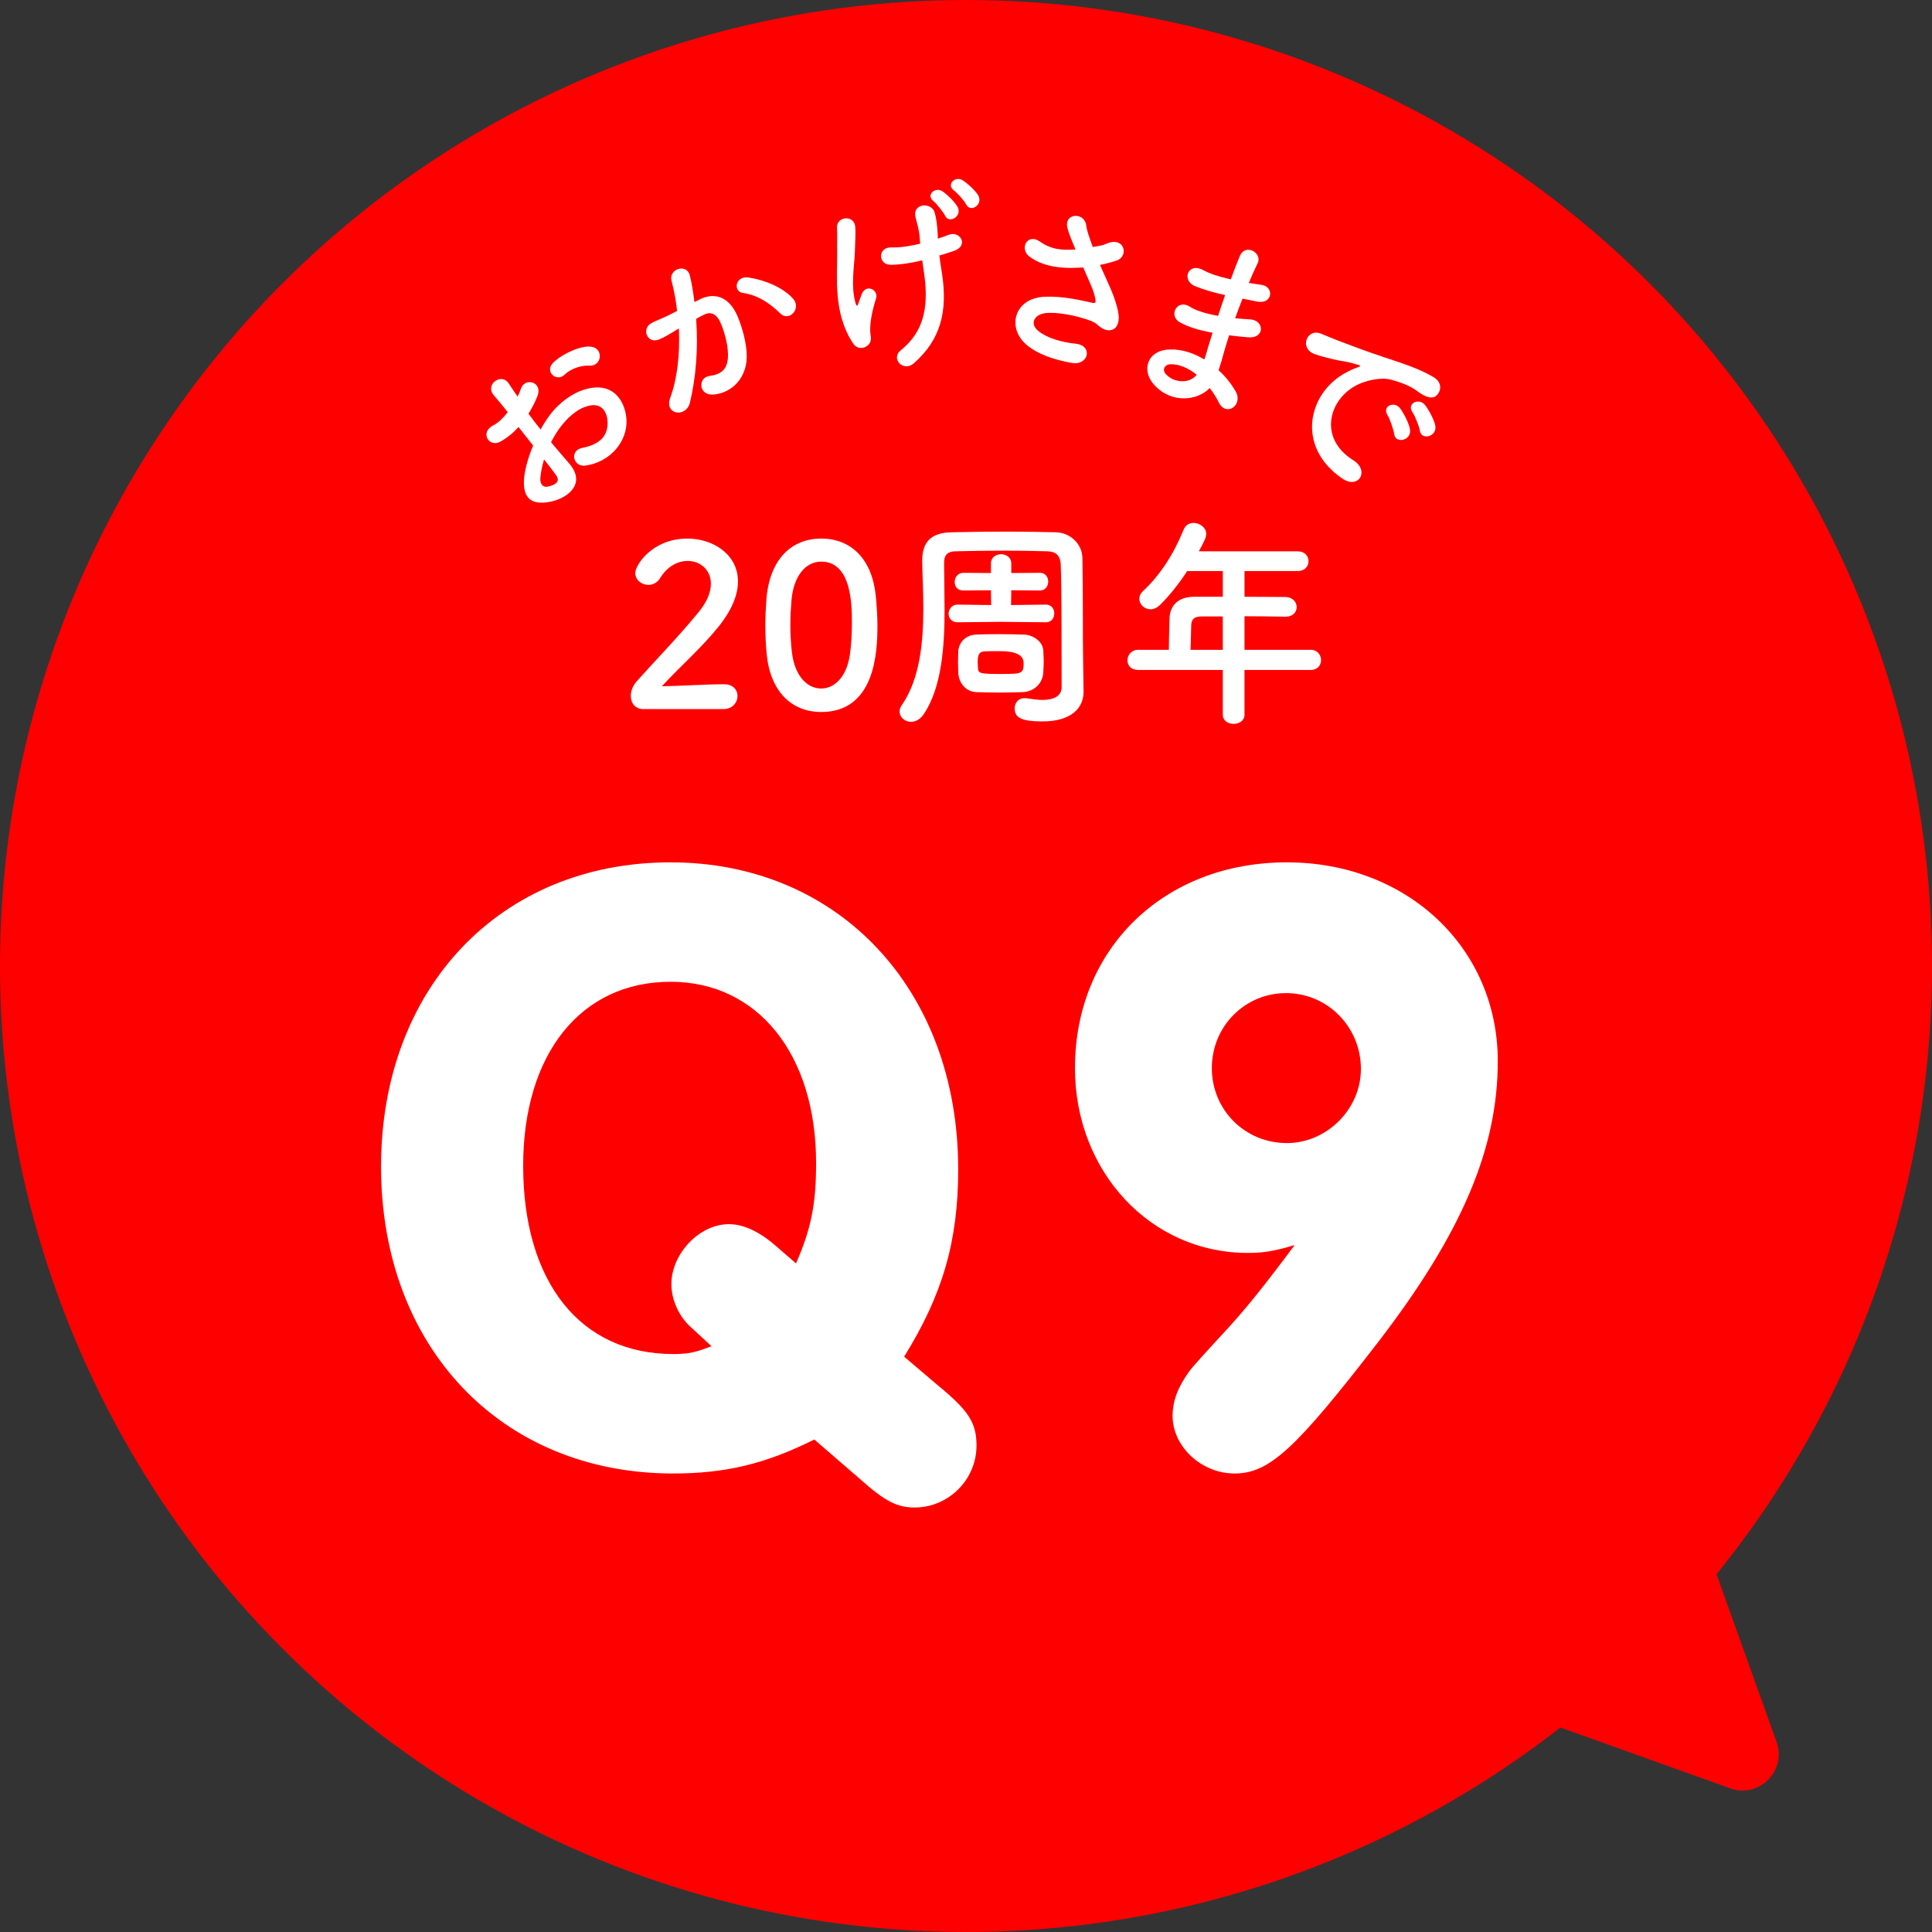 <?xml version="1.0" encoding="UTF-8"?>
<svg id="_レイヤー_2" data-name="レイヤー_2" xmlns="http://www.w3.org/2000/svg" viewBox="0 0 164 164">
  <rect x="0" y="0" width="164" height="164" fill="#333333" stroke="none"/>
  <defs>
    <style>
      .cls-1 {
        fill: #fff;
      }

      .cls-2 {
        fill: red;
      }
    </style>
  </defs>
  <g id="_クイズ_x5F_モーダル" data-name="クイズ_x5F_モーダル">
    <g>
      <g>
        <circle class="cls-2" cx="82" cy="82" r="82"/>
        <path class="cls-2" d="M112.5,139.5l34.37,12.305c2.447.876,4.812-1.488,3.936-3.936l-12.305-34.37"/>
      </g>
      <g>
        <path class="cls-1" d="M48.316,39.341c1.492,1.74-.154,2.958-1.586,3.247-2.076.419-2.348-.804-2.237-2.056.073-.721.343-1.712.763-2.718-.422-.524-.852-1.061-1.241-1.569-.443.5-.954.912-1.486,1.217-1.028.605-1.847-.783-.627-1.373.366-.179.798-.59,1.196-1.096-.457-.597-.793-.984-1.188-1.448-.77-.901.647-1.945,1.274-.994.188.299.486.715.753,1.116.122-.235.21-.463.284-.681.337-.982,1.881-.571,1.398.643-.206.52-.467,1.022-.758,1.485.289.404.648.874,1.031,1.348.229-.438.5-.847.766-1.21.851-1.154,2.009-1.878,2.832-2.146,2.651-.879,3.62,1.099,3.691,2.536.088,1.827-1.381,3.594-3.497,3.883-1.046.134-1.347-1.287-.28-1.498,1.361-.275,2.185-.884,2.172-2.165-.006-.64-.34-1.815-1.756-1.375-.643.188-1.345.665-2.079,1.549-.38.452-.689.97-.966,1.504.541.654,1.098,1.276,1.541,1.803ZM45.868,40.567c-.043.497.21.827.609.743.75-.151,1.09-.471.724-.976-.249-.353-.609-.823-1.02-1.335-.164.549-.269,1.072-.312,1.568ZM50.005,31.04c-.555-.04-1.486.19-2.077.762-.707.682-1.775-.294-.919-1.07.857-.776,2.371-1.431,3.198-1.297.548.085.743.498.702.893s-.373.75-.904.713Z"/>
        <path class="cls-1" d="M59.423,25.401c1.209-.597,2.449-.242,3.166,1.403.44,1.031.818,2.43.799,3.52-.029,1.715-1.202,3.019-2.796,3.164-1.312.121-1.374-1.437-.378-1.571.932-.125,1.504-.505,1.576-1.548.055-.865-.227-1.975-.537-2.764-.357-.909-.841-1.217-1.502-.888-.219.102-.43.221-.656.344.178,2.596-.022,5.014-.533,7.124-.316,1.294-2.205,1.039-1.666-.429.577-1.551.832-3.612.732-5.877l-.167.1c-.593.371-1.14.69-1.526.842-1.013.398-1.525-.948-.607-1.412.444-.227.912-.394,1.43-.649l.717-.368c-.08-.726-.232-1.68-.471-2.549-.277-1.009,1.277-1.517,1.551-.473.141.53.298,1.5.395,2.27l.475-.238ZM66.222,26.596c-.68-.678-1.796-1.546-3.139-1.724-.887-.115-.672-1.489.463-1.316,1.467.231,2.939.872,3.764,1.786.76.837-.323,2.019-1.088,1.254Z"/>
        <path class="cls-1" d="M72.411,29.149c-1.721-2.603-1.32-5.702-1.35-7.678-.016-.915.027-1.435-.014-2.123-.055-.992,1.443-1.132,1.548-.129.052.493-.004,1.352-.03,2.175-.051,1.357-.355,2.756.048,4.307.076.266.167.369.26.021.06-.199.203-.52.263-.719.335-.952,1.468-.427,1.227.338-.389,1.215-.529,2.179-.49,2.867.003.177.144.612-.048.922-.276.431-.995.635-1.413.019ZM79.606,20.256c.342-.116.652-.213.915-.321.989-.393,1.756.942.433,1.37-.403.139-.793.26-1.215.385.049.461.131.935.229,1.569.477,3.168-.108,5.578-2.408,7.588-.856.749-2.004-.386-1.083-1.125,1.899-1.534,2.347-3.56,1.999-6.274-.068-.492-.129-.919-.19-1.348-.926.226-1.844.37-2.68.377-1.076.016-1.143-1.538.103-1.475.646.029,1.518-.11,2.397-.315-.016-.143-.014-.288-.029-.432-.086-.972-.244-1.261-.369-1.844-.25-1.164,1.332-1.265,1.614-.41.168.529.224,1.07.277,1.885l.007.37ZM80.224,18.31c-.144-.291-.719-1.019-.982-1.233-.682-.524.157-1.272.783-.822.364.252,1.024.874,1.264,1.316.421.792-.732,1.46-1.065.739ZM82.022,17.365c-.143-.291-.764-.998-1.041-1.194-.697-.506.123-1.284.764-.852.361.235,1.035.825,1.29,1.265.45.773-.647,1.5-1.013.782Z"/>
        <path class="cls-1" d="M94.192,24.312c.218.471.812,1.956.773,2.727-.047,1.142-1.022,1.266-1.756.569-.184-.174-.393-.288-.606-.369-1.207-.463-2.971-.786-3.897-.654s-1.321.895-.56,1.516c.719.582,1.909.944,3.184,1.078,1.465.163,1.097,1.903-.398,1.622-1.447-.273-2.806-.695-3.808-1.547-1.672-1.425-1.053-3.952,1.555-4.065,1.549-.067,3.062.298,4.033.514.234.052.31-.017.278-.232-.015-.116-.071-.48-.257-.947-.209-.534-.5-1.163-.786-1.822-.116.015-.213.016-.31.017-1.88.113-3.24-.196-4.242-.934-.902-.658-.189-2.021.863-1.29.934.663,1.809.767,3.035.682-.283-.676-.543-1.299-.666-1.755-.387-1.372,1.441-1.46,1.58-.273.039.378.262,1.028.559,1.819.234-.044.468-.089.717-.131.234-.044.397-.149.635-.225,1.381-.449,1.695,1.17.655,1.51-.442.142-.933.276-1.4.365.275.625.566,1.253.817,1.827Z"/>
        <path class="cls-1" d="M103.837,25.011c-.822-.182-1.598-.396-2.413-.729-1.138-.475-.596-2.05.698-1.36.584.311,1.281.548,2.353.792.292-.797.565-1.498.764-1.97.476-1.138,1.924-.268,1.528.575-.253.52-.515,1.105-.761,1.696.337.062.715.105,1.102.169,1.072.158.938,1.702-.442,1.408-.426-.097-.828-.167-1.194-.24-.214.552-.428,1.105-.627,1.662.398.035.812.075,1.268.096,1.242.07,1.277,1.663-.195,1.521-.58-.053-1.109-.104-1.582-.167-.168.519-.316.993-.44,1.443-.111.42-.275.975-.453,1.523.636.573,1.121,1.224,1.44,1.777.682,1.208-.815,2.19-1.419.96-.204-.405-.467-.834-.777-1.228-1.014,1.066-3.222,1.36-4.704-.261-1.147-1.251-.588-2.957,1.305-3.013,1.06-.035,2.072.322,2.948.851.106-.319.198-.644.302-.999.108-.37.24-.799.391-1.273-1.266-.233-2.074-.495-2.78-.888-1.001-.56-.228-2.028.868-1.312.398.257,1.145.546,2.381.768.19-.579.385-1.172.596-1.76l-.154-.043ZM99.332,30.921c-.452.014-.712.462-.374.833.736.801,2.074.804,2.621.055-.707-.566-1.48-.917-2.247-.888Z"/>
        <path class="cls-1" d="M114.298,31.605c.303-.162.565-.293.89-.401.4-.135.325-.167.019-.257-1.208-.355-.983-.203-2.117-.468-.532-.128-.992-.247-1.462-.41-1.381-.472-.706-2.237.506-1.745.323.123,1.19.497,1.685.678.757.281,2.102.805,3.713,1.336,1.625.54,2.912.949,4.132,1.659.856.503.643,1.305.21,1.63-.232.171-.703.239-1.594-.442-.648-.497-1.654-.81-2.212-.957-.921-.237-2.135.1-2.759.393-2.484,1.157-3.481,4.54-.441,6.443,1.426.889.46,2.515-.935,1.551-3.99-2.723-2.883-7.325.365-9.009ZM117.784,35.243c-.496-.78.591-1.242,1.078-.565.281.384.745,1.239.826,1.777.147.95-1.248,1.242-1.344.385-.041-.337-.363-1.29-.56-1.597ZM119.903,34.997c-.527-.763.564-1.26,1.068-.609.291.371.764,1.213.865,1.746.18.933-1.193,1.278-1.312.425-.042-.337-.417-1.268-.622-1.562Z"/>
      </g>
      <g>
        <path class="cls-1" d="M69.126,122.193c-4.144,2.071-7.549,2.886-11.988,2.886-14.58,0-24.793-10.73-24.793-26.05,0-15.171,10.139-25.828,24.57-25.828,14.283,0,24.422,10.805,24.422,26.05,0,6.143-1.332,10.657-4.588,15.911l2.959,2.517c2.518,2.072,3.184,3.108,3.184,5.032,0,2.887-2.369,5.255-5.256,5.255-1.478,0-2.516-.519-4.662-2.442l-3.848-3.33ZM58.47,112.498c-.889-.888-1.48-2.22-1.48-3.478,0-2.591,2.367-5.106,4.885-5.106,1.258,0,2.664.666,4.07,1.924l1.627,1.406c1.258-2.887,1.703-4.959,1.703-8.511,0-9.251-4.959-15.394-12.359-15.394-7.623,0-12.506,6.143-12.506,15.615,0,9.917,4.883,15.985,12.729,15.985,1.332,0,1.924-.148,3.256-.666l-1.924-1.776Z"/>
        <path class="cls-1" d="M105.901,106.355c-8.213,0-14.652-6.882-14.652-15.688,0-10.139,7.549-17.466,17.984-17.466,10.211,0,17.908,7.253,17.908,16.874,0,7.4-3.033,14.578-10.139,23.829-7.031,9.102-9.25,11.175-12.211,11.175-2.812,0-5.254-2.294-5.254-4.885,0-1.258.443-2.441,1.406-3.773q.369-.519,3.182-3.553c1.555-1.702,2.961-3.404,5.773-7.179-1.777.519-2.592.666-3.998.666ZM102.868,90.667c0,3.552,2.812,6.364,6.365,6.364,3.404,0,6.289-2.887,6.289-6.29,0-3.553-2.812-6.439-6.363-6.439-3.478,0-6.291,2.812-6.291,6.364Z"/>
      </g>
      <g>
        <path class="cls-1" d="M54.609,60.193c-.665,0-1.065-.494-1.065-1.121,0-.418.171-.874.551-1.292,1.312-1.481,3.515-3.742,5.186-5.794.76-.912,1.063-1.748,1.063-2.432,0-1.197-.911-1.938-1.976-1.938-.816,0-1.709.437-2.336,1.463-.247.399-.627.57-.988.57-.57,0-1.121-.417-1.121-1.007,0-.665,1.444-2.925,4.427-2.925,2.203,0,4.293,1.368,4.293,3.628,0,1.083-.456,2.336-1.576,3.761-1.444,1.824-3.306,3.438-4.883,5.148,1.577-.019,3.724-.171,5.281-.171.779,0,1.14.494,1.14.988,0,.551-.418,1.121-1.196,1.121h-6.801Z"/>
        <path class="cls-1" d="M65.077,55.502c-.075-.817-.113-1.615-.113-2.413,0-.722.038-1.463.095-2.242.266-3.306,2.07-5.129,4.654-5.129,2.546,0,4.331,1.748,4.635,4.92.076.835.134,1.671.134,2.488,0,2.147-.171,7.314-4.769,7.314-2.526,0-4.331-1.748-4.636-4.939ZM72.145,55.577c.114-.836.171-1.767.171-2.679,0-1.462,0-5.224-2.603-5.224-1.33,0-2.337,1.216-2.526,3.248-.058.703-.096,1.406-.096,2.09,0,.798.038,1.596.134,2.374.228,1.938,1.253,3.059,2.488,3.059,1.178,0,2.166-1.064,2.432-2.869Z"/>
        <path class="cls-1" d="M91.979,58.712v.038c0,1.31-1.007,2.488-3.477,2.488-1.69,0-2.374-.266-2.374-1.102,0-.456.304-.874.855-.874.057,0,.133,0,.209.019.494.076.912.133,1.272.133,1.159,0,1.653-.437,1.653-1.083,0-8.074-.038-9.29-.076-10.43-.038-.722-.399-1.083-1.102-1.102-1.235-.038-2.451-.057-3.667-.057-1.387,0-2.792.019-4.217.057-.665.019-.912.38-.912.931v.38c0,1.045.038,2.28.038,3.59,0,3.135-.229,6.668-1.786,8.948-.304.437-.703.627-1.063.627-.513,0-.969-.38-.969-.874,0-.171.057-.361.19-.551,1.539-2.223,1.824-5.357,1.824-8.207,0-1.463-.076-2.831-.096-3.99v-.057c0-1.577.741-2.375,2.47-2.413,1.634-.038,3.135-.057,4.674-.057,1.349,0,2.697.019,4.198.057,1.121.019,2.241.893,2.261,2.204.057,2.792.019,6.63.057,8.72l.038,2.603ZM88.769,52.823l-3.819-.038-3.647.038h-.019c-.513,0-.76-.361-.76-.722,0-.38.266-.779.76-.779h.019l2.831.038-.019-1.254-2.318.019h-.019c-.513,0-.741-.342-.741-.722s.266-.779.741-.779h.019l2.318.019v-.817c0-.513.436-.779.855-.779.436,0,.874.266.874.779v.817l2.412-.019h.019c.475,0,.703.38.703.741,0,.38-.229.76-.703.76h-.019l-2.412-.019-.019,1.254,2.945-.038h.019c.475,0,.703.38.703.741,0,.38-.229.76-.703.76h-.019ZM81.321,56.261c0-.266.019-.532.019-.931.019-.684.532-1.406,1.482-1.462.436-.019,1.102-.038,1.805-.038.836,0,1.728.019,2.299.038.74.019,1.596.57,1.634,1.349.019.399.037.665.037.931,0,.266-.019.532-.037.931-.038.874-.723,1.615-1.71,1.672-.513.019-1.254.038-1.995.038-.74,0-1.481-.019-1.994-.038-.894-.038-1.482-.798-1.52-1.653,0-.361-.019-.589-.019-.836ZM84.893,55.273c-.532,0-1.045,0-1.33.019-.513.038-.569.38-.569.969,0,.114.019.209.019.437.019.494.229.513,2.052.513,1.728,0,1.824-.057,1.824-.931q0-1.007-1.995-1.007Z"/>
        <path class="cls-1" d="M105.641,56.869v3.799c0,.513-.456.779-.931.779-.456,0-.912-.266-.912-.779v-3.799h-7.181c-.627,0-.912-.399-.912-.817,0-.437.323-.893.912-.893h2.603c0-.627.019-1.33.057-2.679.019-.855.532-1.823,2.09-1.823h2.432v-2.185h-3.021c-.741,1.14-1.577,2.166-2.317,2.888-.267.247-.552.361-.799.361-.513,0-.949-.418-.949-.893,0-.228.095-.456.323-.665,1.462-1.368,2.564-3.078,3.438-5.205.171-.399.493-.57.835-.57.532,0,1.083.399,1.083.931,0,.285-.151.608-.627,1.482h8.398c.607,0,.911.417.911.835s-.304.836-.911.836h-4.521v2.185c1.158,0,2.337.019,3.477.019.627.019.949.437.949.855s-.304.817-.931.817h-.019c-1.103-.019-2.318-.038-3.477-.038v2.85h5.623c.57,0,.874.437.874.874,0,.418-.285.836-.874.836h-5.623ZM103.798,52.329h-1.843c-.646,0-.817.323-.836.722-.019.589-.038,1.406-.057,2.108h2.735v-2.831Z"/>
      </g>
    </g>
  </g>
</svg>